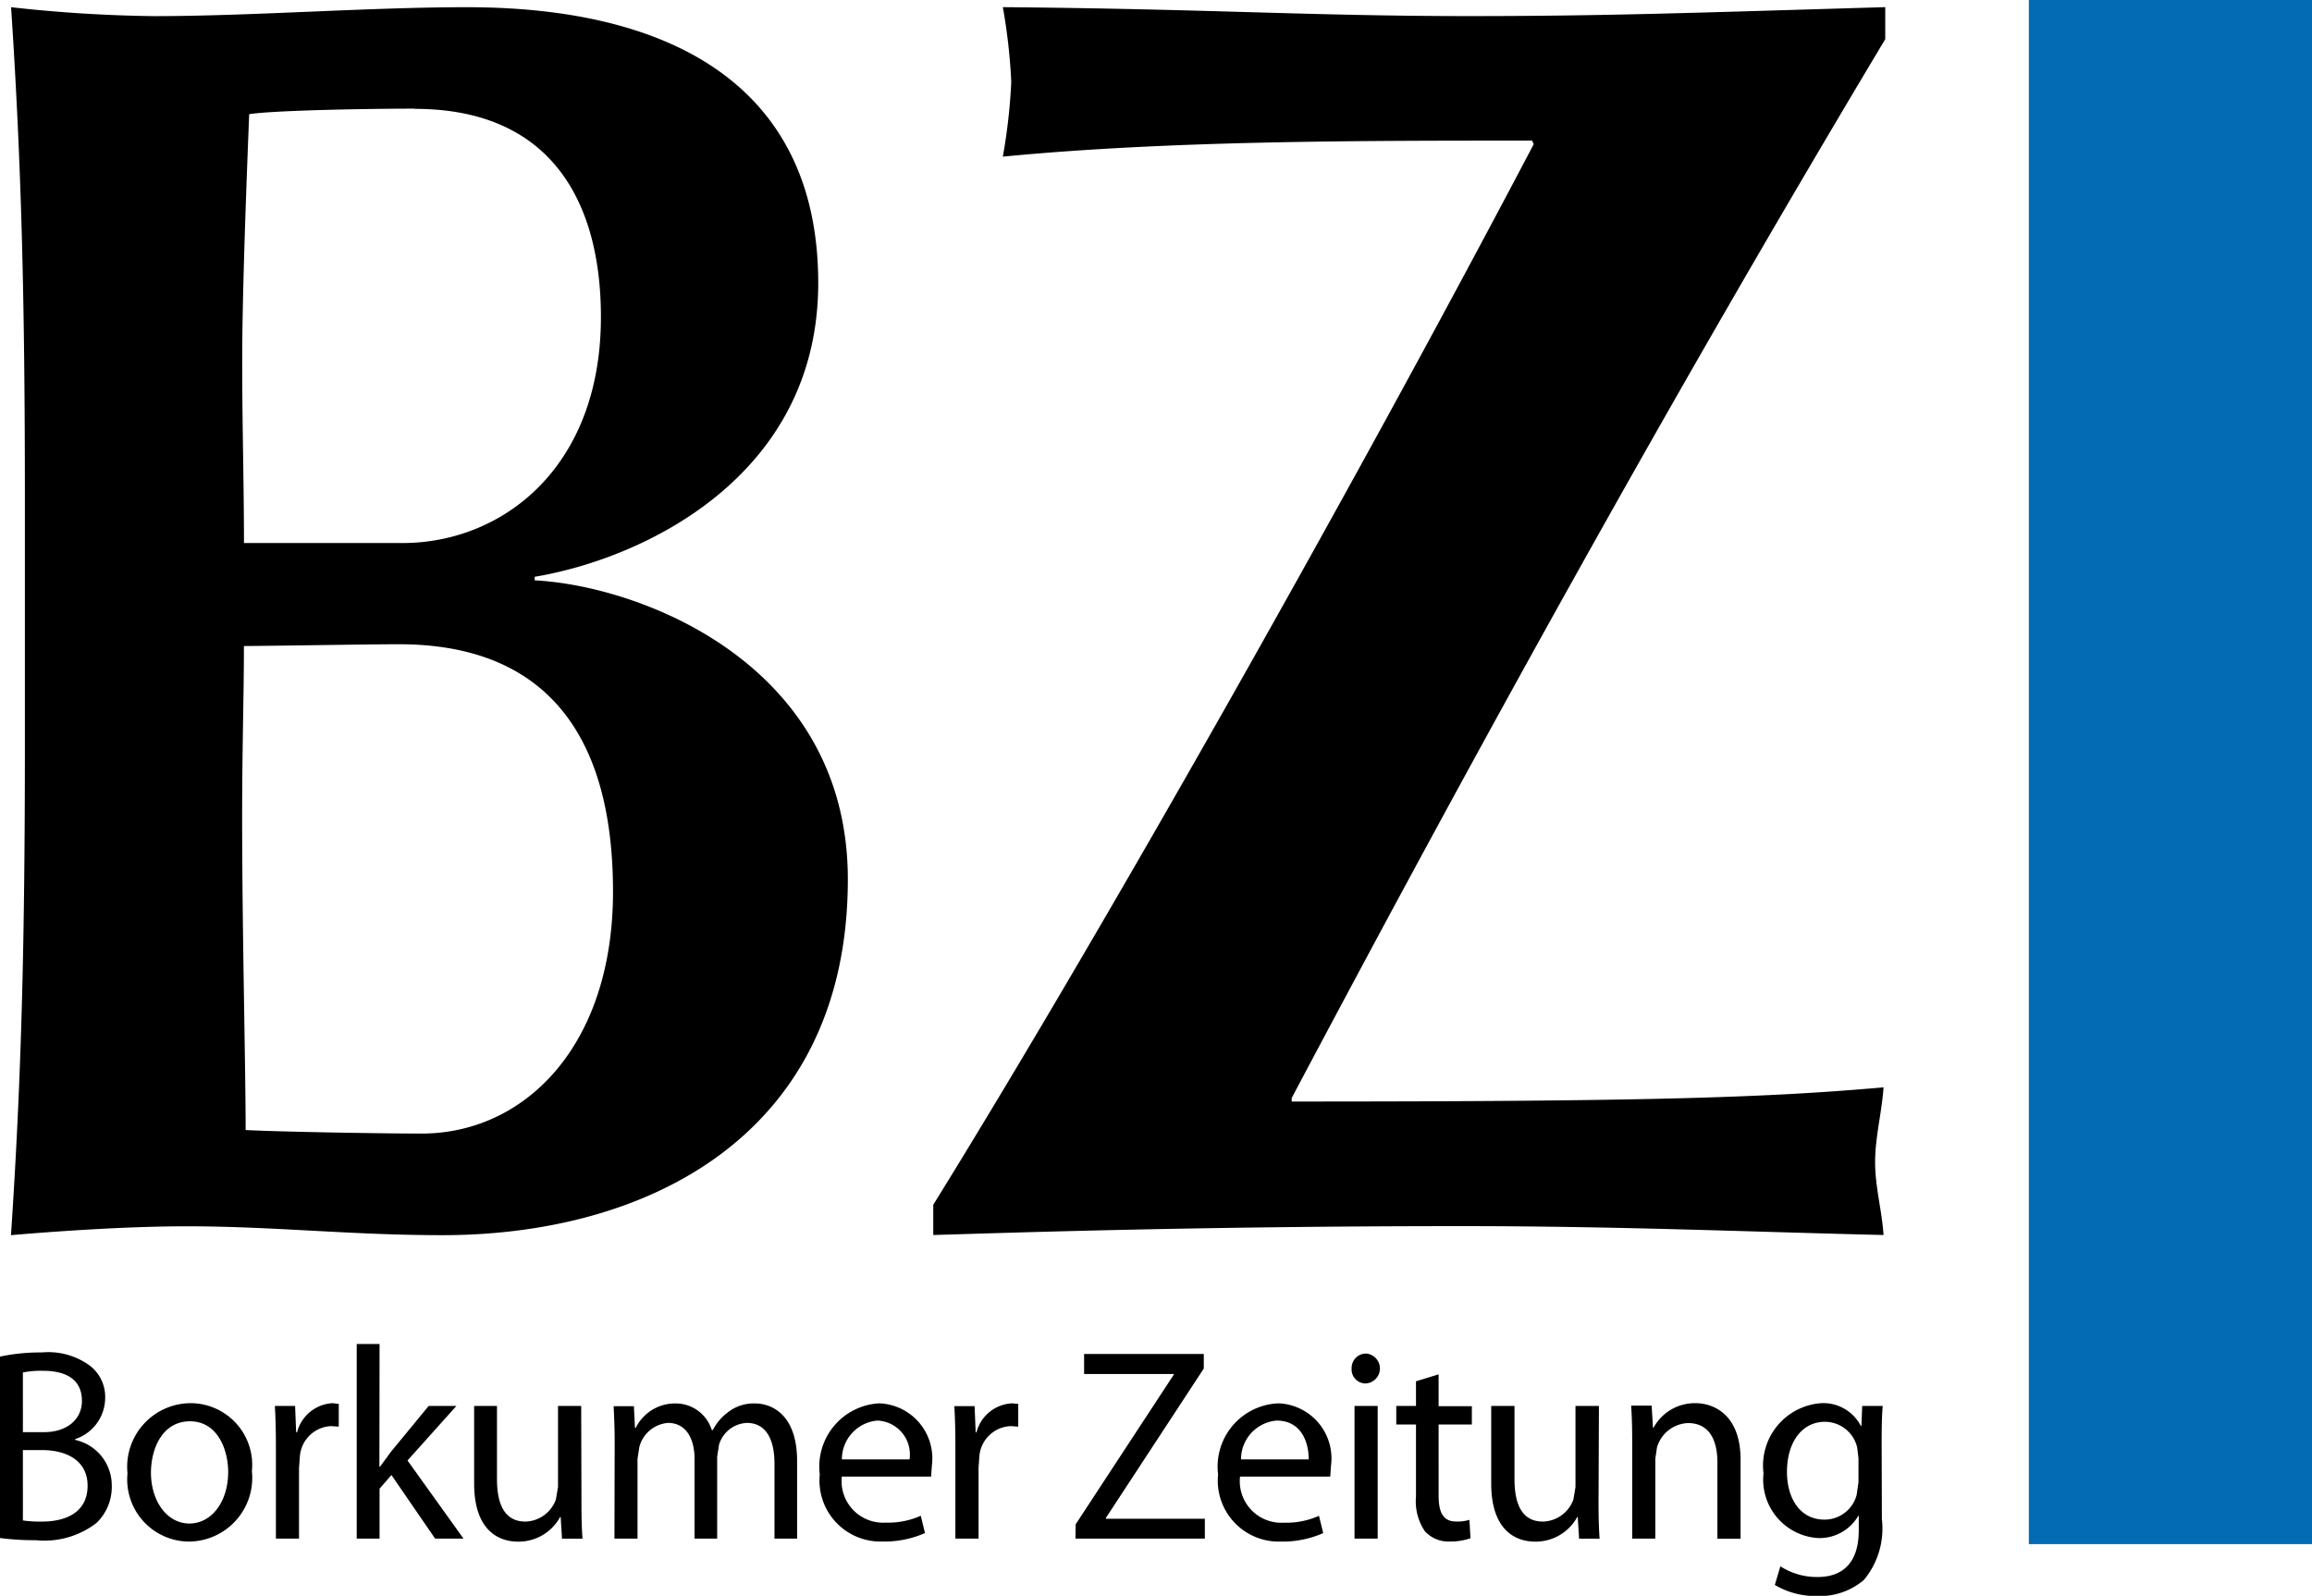 <svg xmlns="http://www.w3.org/2000/svg" viewBox="0 0 41.706 28.791">
  <defs>
    <style>
      .cls-1 {
        fill: #026bb3;
      }
    </style>
  </defs>
  <g id="Layer_2" data-name="Layer 2">
    <g id="Layer_1-2" data-name="Layer 1">
      <g>
        <rect class="cls-1" x="36.598" width="5.108" height="27.858"/>
        <path d="M.449,9.023C.449,5.427.387,2.955.2.13A25.7,25.7,0,0,0,2.771.291C4.56.291,6.632.13,8.421.13c3.765,0,6.339,1.477,6.339,4.976s-3.17,4.976-5.115,5.3v.064c1.914.1,5.649,1.509,5.649,5.394,0,4.59-3.578,6.42-7.313,6.42-1.664,0-3.044-.16-4.613-.16-1.13,0-2.48.1-3.17.16.189-2.825.251-5.3.251-8.892ZM7.482,1.96c-.911,0-2.579.033-2.987.1-.063,1.573-.126,3.371-.126,4.463,0,1.155.032,2.182.032,3.274H7.262c1.789,0,3.578-1.348,3.578-4.077,0-2.055-.879-3.756-3.358-3.756M7.2,11.623c-.565,0-2.421.032-2.8.032,0,.9-.032,1.8-.032,3.114,0,2.023.063,4.495.063,5.618.565.032,2.484.064,3.175.064,1.852,0,3.452-1.573,3.452-4.365,0-2.987-1.349-4.463-3.86-4.463"/>
        <path d="M16.835,22.281c1.159-.032,4.667-.16,9.517-.16,2.836,0,5.093.1,7.625.16-.03-.449-.152-.866-.152-1.316s.122-.9.152-1.348c-2.165.192-4.362.256-10.676.256v-.064C26.687,13.42,30.2,7.064,34.008.707V.129c-3.417.1-5,.161-7.5.161-2.867,0-4.7-.129-8.418-.161a10.314,10.314,0,0,1,.152,1.349,10.3,10.3,0,0,1-.152,1.348c2.989-.289,6.375-.289,9.547-.289l.03.064C24.308,8.99,19.855,16.856,16.835,21.736Z"/>
        <path d="M33.525,26.739l-.033.232a.6.6,0,0,1-.579.445c-.446,0-.678-.39-.678-.86,0-.554.284-.905.683-.905a.6.6,0,0,1,.584.465l.023.193Zm.418-.722c0-.286.005-.484.019-.652h-.37l-.014.361h-.01a.762.762,0,0,0-.716-.411,1.128,1.128,0,0,0-1.04,1.266,1.055,1.055,0,0,0,.978,1.167.807.807,0,0,0,.731-.4h.009v.262c0,.608-.313.841-.74.841a1.212,1.212,0,0,1-.674-.193l-.1.336a1.43,1.43,0,0,0,.764.2,1.228,1.228,0,0,0,.84-.287,1.447,1.447,0,0,0,.327-1.1Zm-4.5,1.741h.417V26.319l.029-.2a.607.607,0,0,1,.56-.445c.394,0,.531.322.531.707v1.38h.418V26.334c0-.821-.494-1.019-.812-1.019a.847.847,0,0,0-.759.445h-.009l-.024-.4h-.37c.014.2.019.4.019.647Zm-.6-2.393H28.42v1.463l-.037.223a.6.6,0,0,1-.551.4c-.375,0-.512-.311-.512-.766v-1.32H26.9v1.4c0,.835.432,1.048.792,1.048a.855.855,0,0,0,.76-.445h.009l.024.391h.37c-.014-.188-.019-.406-.019-.658Zm-3.3-.445v.445h-.356V25.7h.356V27a.963.963,0,0,0,.162.628.58.58,0,0,0,.45.183,1.12,1.12,0,0,0,.371-.059l-.019-.332a.747.747,0,0,1-.242.03c-.233,0-.314-.168-.314-.465V25.7h.6v-.331h-.6v-.574Zm-.9-.5a.26.26,0,0,0-.261.272.251.251,0,0,0,.251.267.27.27,0,0,0,.01-.539Zm.209,3.338V25.365h-.418v2.393Zm-2.465-1.429a.7.7,0,0,1,.641-.7c.47,0,.583.43.579.7Zm1.609.311.014-.2a.994.994,0,0,0-.949-1.122A1.142,1.142,0,0,0,21.973,26.6,1.1,1.1,0,0,0,23.1,27.812a1.809,1.809,0,0,0,.769-.153l-.076-.312a1.445,1.445,0,0,1-.636.124.749.749,0,0,1-.788-.831ZM19.4,27.758h2.334V27.4H19.949v-.015l1.766-2.695v-.262H19.556v.361h1.618V24.8l-1.77,2.7Zm-2.166,0h.418V26.482l.014-.2a.592.592,0,0,1,.56-.553l.142.009v-.41l-.114-.01a.7.7,0,0,0-.64.524H17.6l-.019-.474h-.366c.014.222.019.464.019.746Zm-2.047-1.429a.7.7,0,0,1,.641-.7.611.611,0,0,1,.579.7Zm1.609.311.014-.2a.994.994,0,0,0-.949-1.122A1.142,1.142,0,0,0,14.788,26.6a1.1,1.1,0,0,0,1.129,1.211,1.809,1.809,0,0,0,.769-.153l-.076-.312a1.445,1.445,0,0,1-.636.124.749.749,0,0,1-.788-.831Zm-5.712,1.118H11.5V26.319l.033-.213a.582.582,0,0,1,.517-.435c.318,0,.479.272.479.653v1.434h.408V26.279l.034-.217a.552.552,0,0,1,.5-.391c.332,0,.5.272.5.737v1.35h.408v-1.4c0-.83-.451-1.038-.759-1.038a.755.755,0,0,0-.5.168.925.925,0,0,0-.261.312H12.84a.681.681,0,0,0-.646-.48.791.791,0,0,0-.726.44h-.014l-.019-.39h-.366c.01.2.019.4.019.647Zm-.6-2.393h-.418v1.463l-.038.223a.6.6,0,0,1-.55.4c-.375,0-.513-.311-.513-.766v-1.32H8.553v1.4c0,.835.431,1.048.792,1.048a.852.852,0,0,0,.759-.445h.01l.024.391h.37c-.015-.188-.019-.406-.019-.658ZM6.847,24.247H6.435v3.511h.412v-.9l.214-.247.788,1.147h.512l-1.01-1.409.882-.984h-.5l-.679.825-.2.272h-.01Zm-1.87,3.511h.417V26.482l.015-.2a.591.591,0,0,1,.56-.553l.142.009v-.41L6,25.315a.7.7,0,0,0-.641.524H5.342l-.019-.474H4.958c.014.222.019.464.019.746ZM3.428,25.642c.494,0,.688.509.688.914,0,.539-.3.93-.7.93s-.693-.4-.693-.92C2.726,26.116,2.939,25.642,3.428,25.642Zm.009-.327A1.149,1.149,0,0,0,2.3,26.581a1.121,1.121,0,0,0,1.1,1.231,1.15,1.15,0,0,0,1.144-1.271A1.113,1.113,0,0,0,3.437,25.315Zm-3.024.846H.755c.45,0,.825.192.825.642,0,.485-.394.648-.821.648a2.124,2.124,0,0,1-.346-.02Zm0-1.4a1.674,1.674,0,0,1,.365-.03c.418,0,.7.158.7.544,0,.321-.256.563-.688.563H.413ZM0,27.748a4.792,4.792,0,0,0,.641.039,1.544,1.544,0,0,0,1.1-.311.9.9,0,0,0,.275-.668.839.839,0,0,0-.66-.83v-.015a.786.786,0,0,0,.541-.732.711.711,0,0,0-.27-.588A1.264,1.264,0,0,0,.755,24.4,3.463,3.463,0,0,0,0,24.475Z"/>
      </g>
    </g>
  </g>
</svg>
